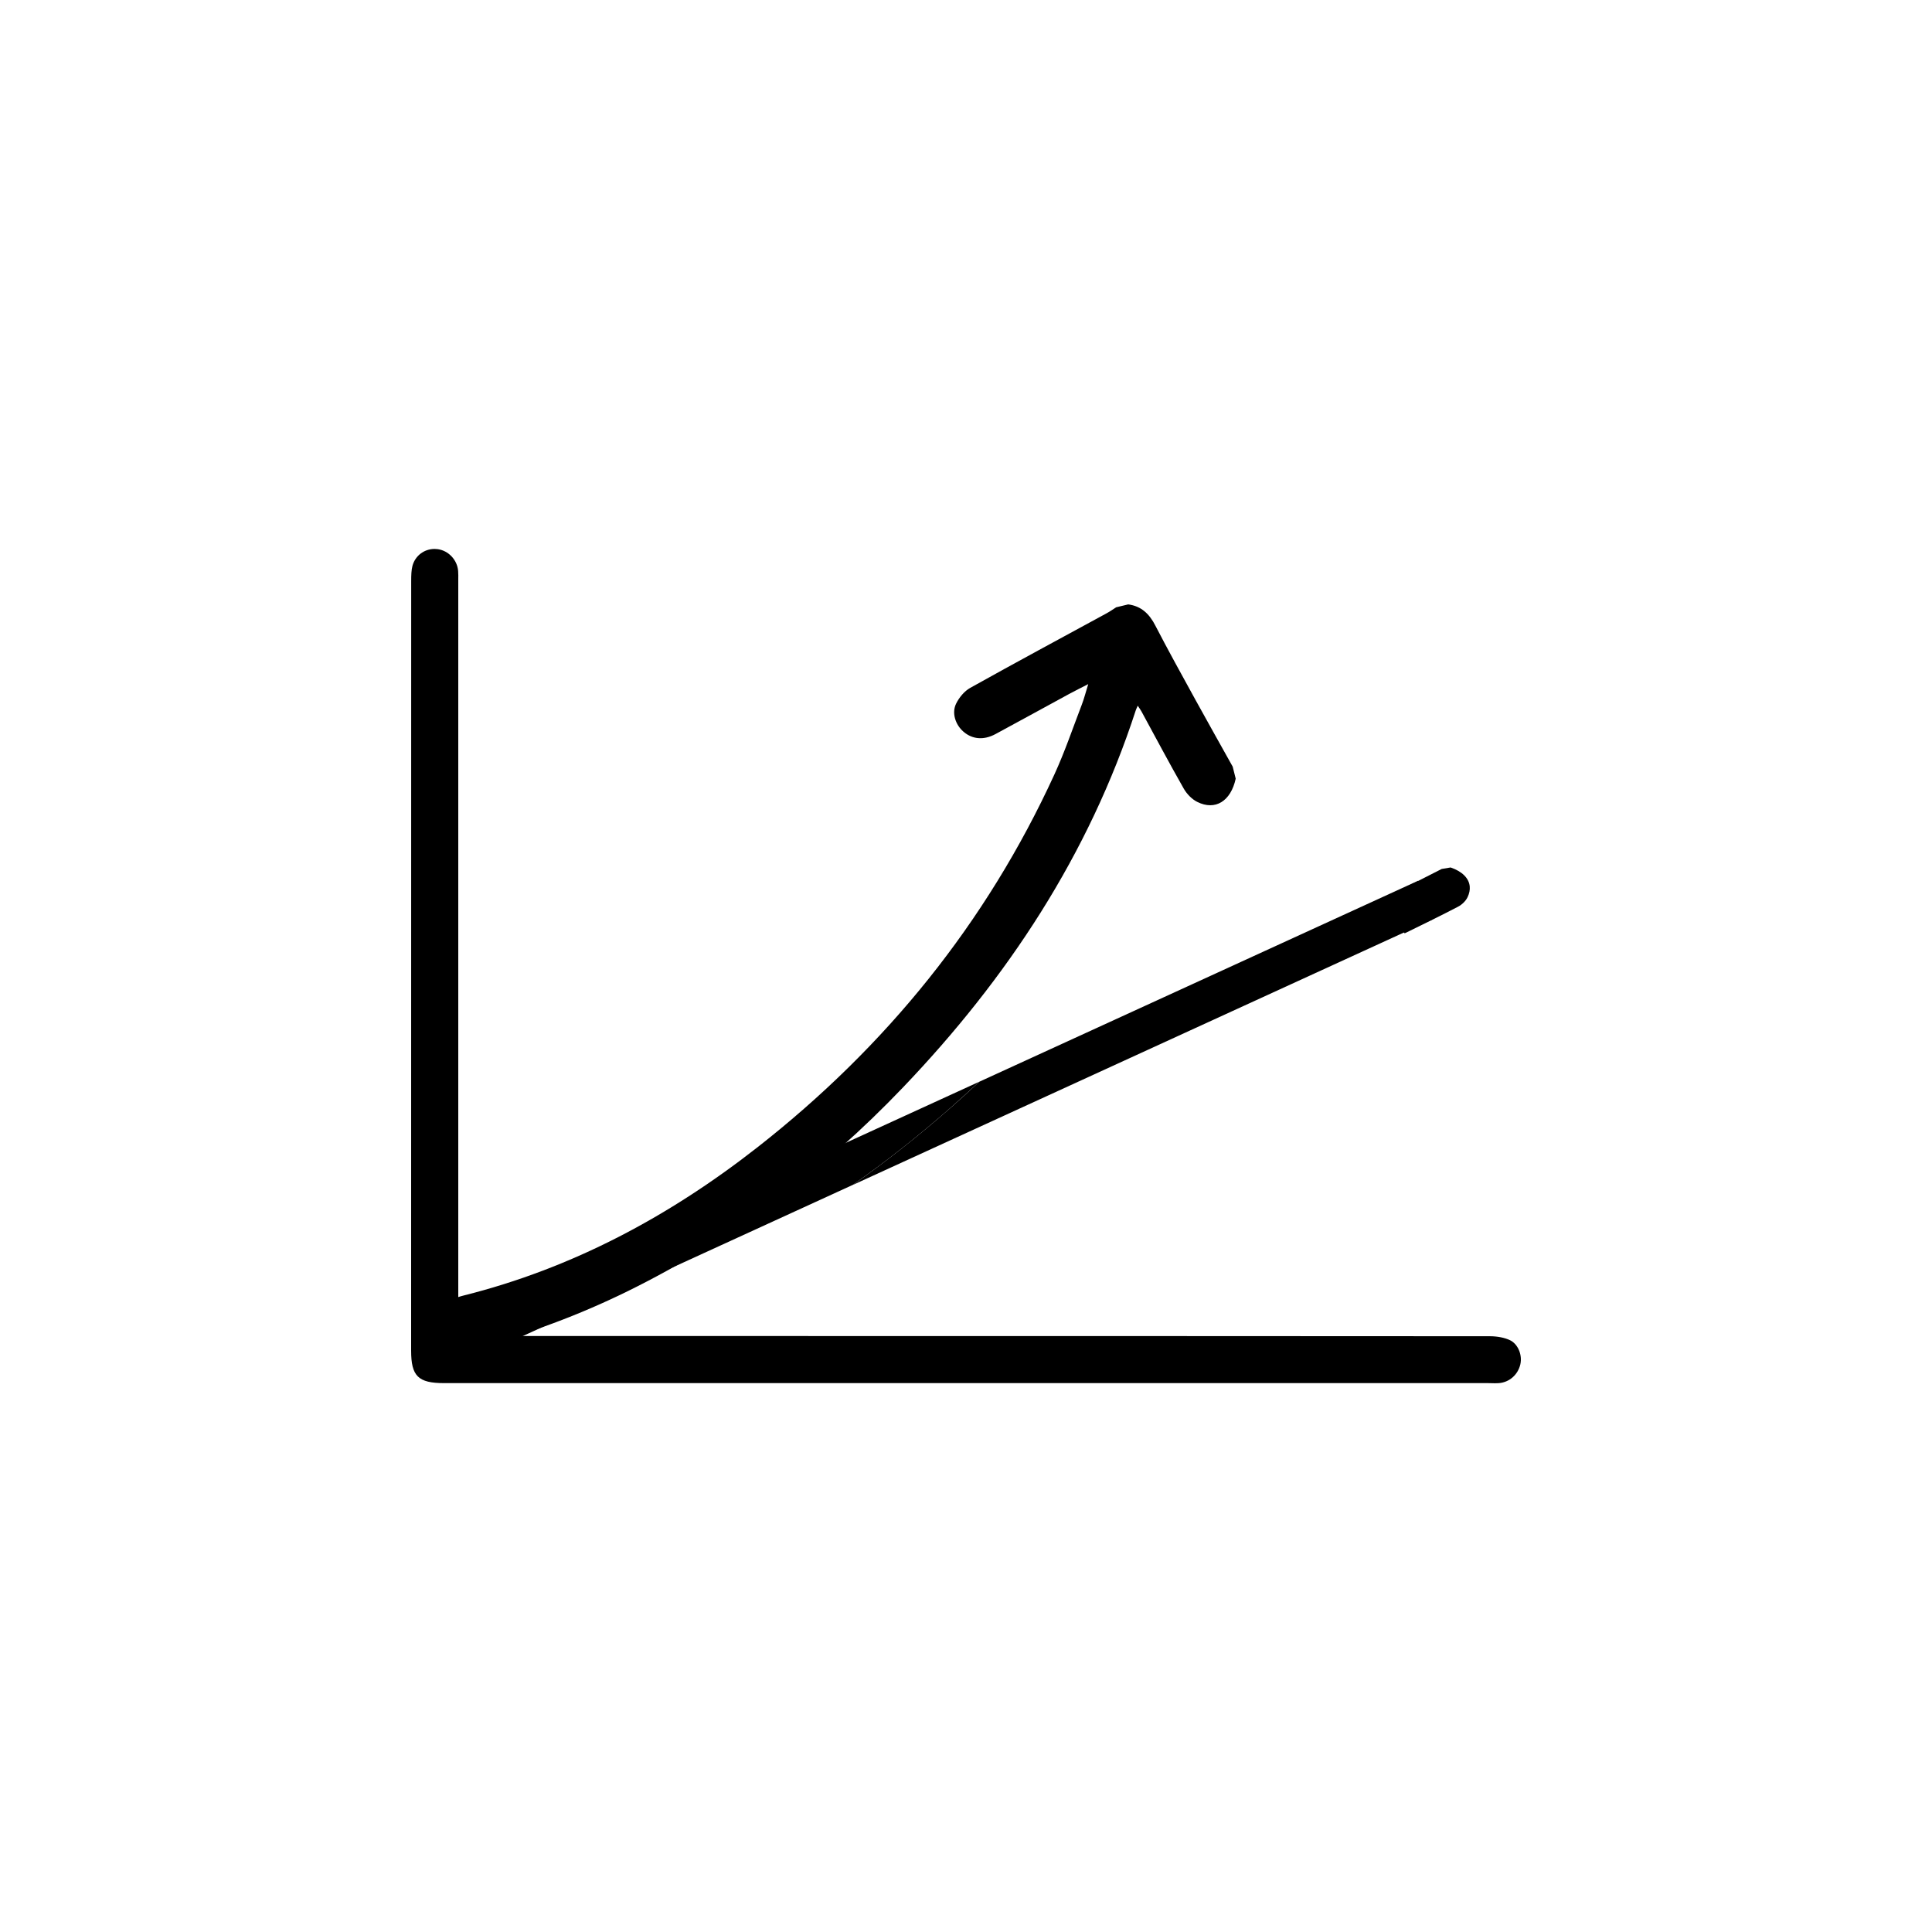 <svg xmlns="http://www.w3.org/2000/svg" xmlns:xlink="http://www.w3.org/1999/xlink" id="Layer_1" x="0px" y="0px" viewBox="0 0 300 300" style="enable-background:new 0 0 300 300;" xml:space="preserve"><path d="M231.06,214.77l-162.11,0c-4.01,0-5.11-1.08-5.11-5.04v-4.89c0-38.21,0-76.42,0.01-114.63c0-0.83,0.02-1.7,0.2-2.36 c0.43-1.56,1.81-2.61,3.43-2.61c0.15,0,0.31,0.01,0.46,0.03c1.69,0.21,3.07,1.67,3.2,3.4c0.03,0.44,0.03,0.89,0.02,1.33l0,0.58 l0,116.88h44.71c38.49,0,76.97,0,115.46,0.03c1.19,0,2.34,0.23,3.15,0.62c1.22,0.59,1.93,2.26,1.6,3.74 c-0.37,1.61-1.7,2.79-3.32,2.92c-0.24,0.02-0.49,0.02-0.73,0.02L231.06,214.77z"></path><path d="M69.52,203.08c-2.61,0.42-3.9,1.44-4.39,3.52l0.16,1.1c4.94-2.26,9.89-4.53,14.83-6.79 C76.63,201.78,73.09,202.51,69.52,203.08z"></path><path d="M132.42,184c30.04-13.76,60.05-27.51,90.1-41.27l-2.33-5.96c-22.73,10.41-45.43,20.8-68.12,31.2 c-1.5,1.4-3.02,2.79-4.59,4.16C142.61,176.4,137.58,180.36,132.42,184z"></path><path d="M124.72,180.48c-14.86,6.81-29.73,13.61-44.59,20.42c14.54-3.64,28.59-9.94,42.66-19.12 C123.45,181.36,124.08,180.92,124.72,180.48z"></path><path d="M69.06,210.37c-1.62-0.03-2.76-0.66-3.67-2.05l-0.09-0.63c-0.34,0.16-0.68,0.31-1.02,0.47c0.94,2.03,1.79,3.89,2.68,5.82 c3.9-1.79,7.79-3.57,11.69-5.35c-2.65,0.61-5.32,1.16-7.99,1.61C70.07,210.33,69.55,210.38,69.06,210.37z"></path><path d="M147.47,172.13c1.57-1.38,3.09-2.77,4.59-4.16c-9.12,4.17-18.23,8.35-27.34,12.52c-0.64,0.43-1.28,0.87-1.93,1.29 c-14.08,9.18-28.12,15.48-42.66,19.12c-4.94,2.26-9.88,4.53-14.83,6.79l0.09,0.63c0.9,1.39,2.04,2.02,3.67,2.05 c0.49,0.01,1.01-0.04,1.6-0.14c2.67-0.45,5.33-0.99,7.99-1.61c17.94-8.22,35.86-16.43,53.77-24.63 C137.58,180.36,142.61,176.4,147.47,172.13z"></path><path d="M218.81,144.59c2.5-1.23,5.09-2.49,7.6-3.8c0.63-0.33,1.21-0.91,1.48-1.49c0.27-0.57,0.38-1.13,0.33-1.66 c-0.12-1.28-1.2-2.34-2.97-2.94l-1.38,0.23l-2.79,1.42c-2.1,1.07-4.19,2.14-6.3,3.19l-0.08,0.04l3.41,5.35 C218.34,144.82,218.57,144.71,218.81,144.59z"></path><path d="M191.88,120.91c-0.76,3.5-3.17,5.01-5.97,3.61c-0.84-0.42-1.62-1.23-2.09-2.05c-2.26-3.97-4.4-8-6.58-12.01 c-0.15-0.27-0.34-0.52-0.57-0.88c-0.14,0.32-0.24,0.51-0.31,0.72c-7.3,22.45-19.95,41.62-36.15,58.56 c-12.41,12.99-26.57,23.68-42.73,31.63c-7.53,3.7-15.35,6.62-23.48,8.73c-2.46,0.64-4.39,0.3-5.92-1.77 c-0.15-0.62-0.3-1.25-0.45-1.87c0.31-2.59,1.9-3.8,4.35-4.41c16.96-4.25,32.01-12.34,45.69-23.06 c19.92-15.62,35.47-34.77,46.05-57.84c1.62-3.53,2.87-7.22,4.26-10.85c0.36-0.93,0.6-1.91,1-3.19c-1.15,0.59-2.06,1.04-2.95,1.52 c-3.81,2.07-7.62,4.17-11.44,6.23c-1.83,0.99-3.61,0.83-4.99-0.37c-1.23-1.06-1.85-2.89-1.14-4.34c0.47-0.96,1.28-1.95,2.2-2.46 c7.02-3.92,14.1-7.73,21.16-11.57c0.52-0.28,1-0.62,1.5-0.94c0.62-0.15,1.25-0.3,1.87-0.45c2.04,0.27,3.28,1.48,4.2,3.27 c2.01,3.89,4.14,7.72,6.24,11.55c1.91,3.47,3.85,6.91,5.78,10.37C191.58,119.67,191.73,120.29,191.88,120.91z"></path></svg>